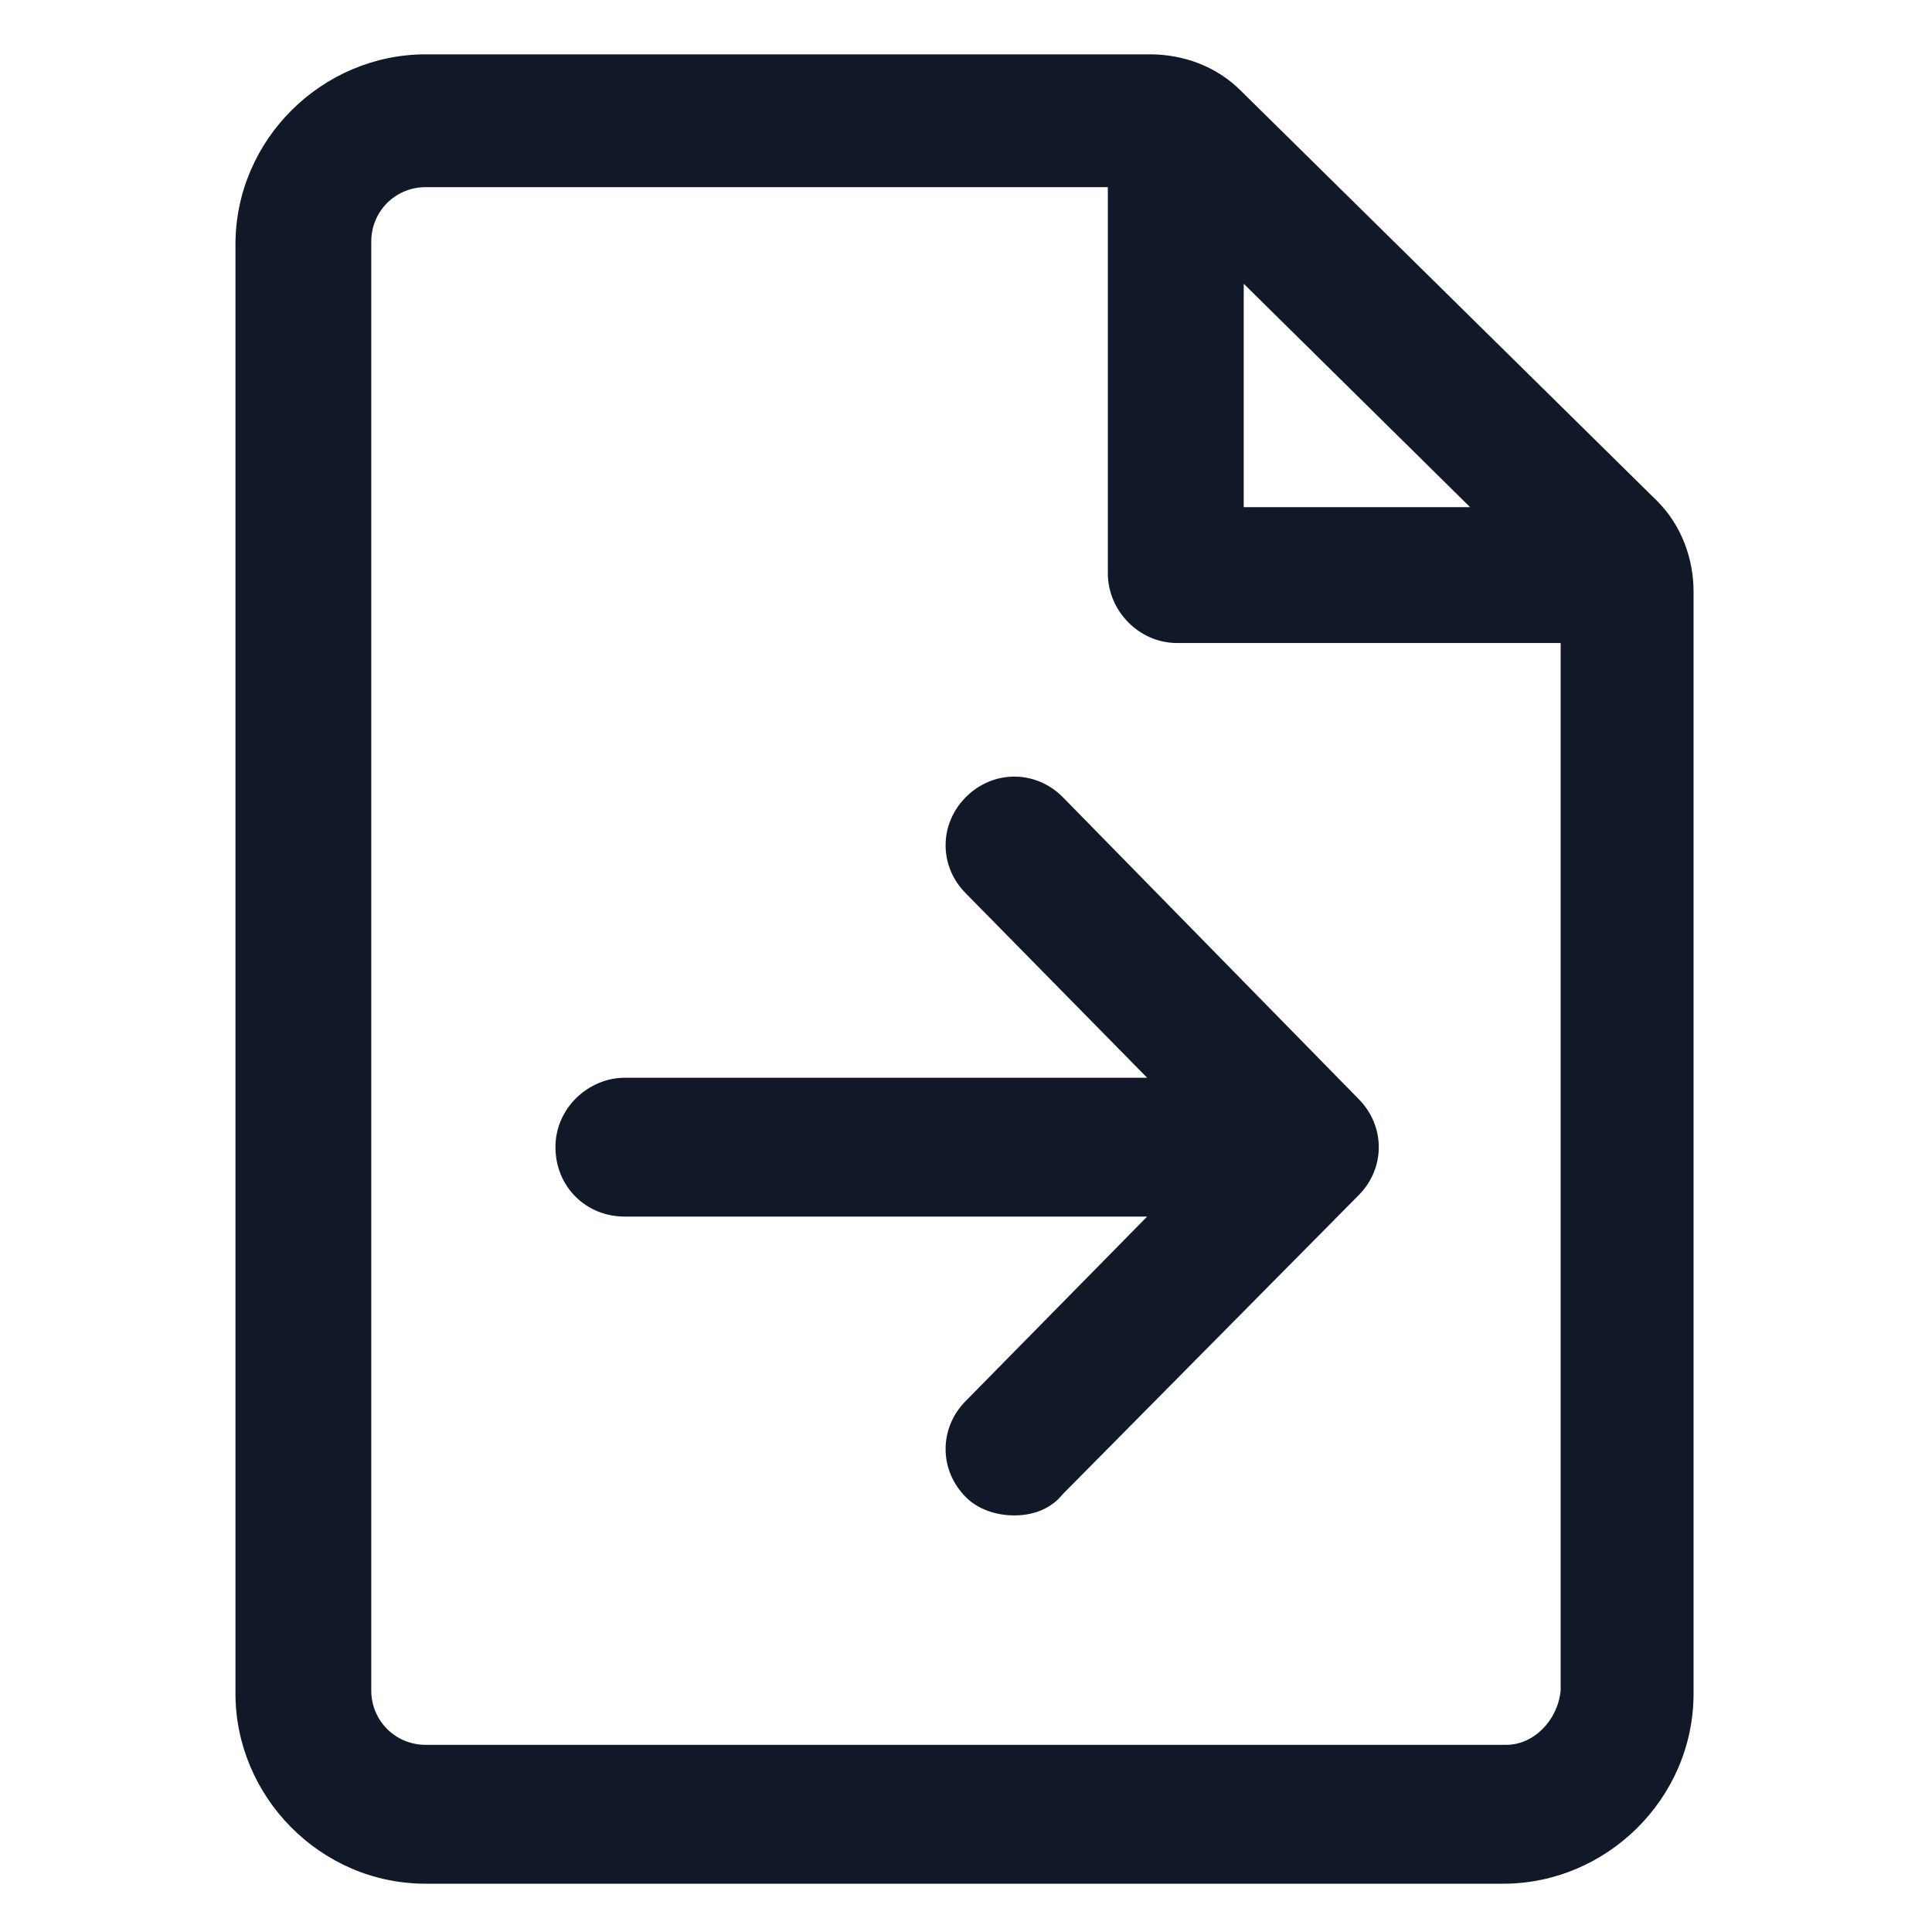 <svg xmlns="http://www.w3.org/2000/svg" width="24" height="24" viewBox="0 0 24 24" fill="none"><path d="M20.587 6.225L15.412 1.125C15.113 0.825 14.7 0.675 14.287 0.675H5.287C4.012 0.675 2.925 1.725 2.925 3.038V21.038C2.925 22.312 3.975 23.4 5.287 23.4H18.675C19.95 23.4 21.038 22.35 21.038 21.038V7.35C21.038 6.938 20.887 6.525 20.587 6.225ZM15.45 3.525L18.262 6.3H15.45V3.525ZM18.712 21.675H5.287C4.912 21.675 4.612 21.375 4.612 21V3C4.612 2.625 4.912 2.325 5.287 2.325H13.762V7.125C13.762 7.575 14.137 7.988 14.625 7.988H19.387V21C19.35 21.375 19.05 21.675 18.712 21.675Z" fill="#111928"></path><path d="M13.2 9.9C12.863 9.563 12.338 9.563 12 9.9C11.662 10.238 11.662 10.763 12 11.1L14.25 13.388H7.762C7.312 13.388 6.9 13.763 6.9 14.25C6.9 14.738 7.275 15.113 7.762 15.113H14.25L12 17.4C11.662 17.738 11.662 18.263 12 18.6C12.15 18.75 12.375 18.825 12.6 18.825C12.825 18.825 13.05 18.75 13.2 18.563L16.875 14.85C17.212 14.513 17.212 13.988 16.875 13.65L13.2 9.9Z" fill="#111928"></path></svg>